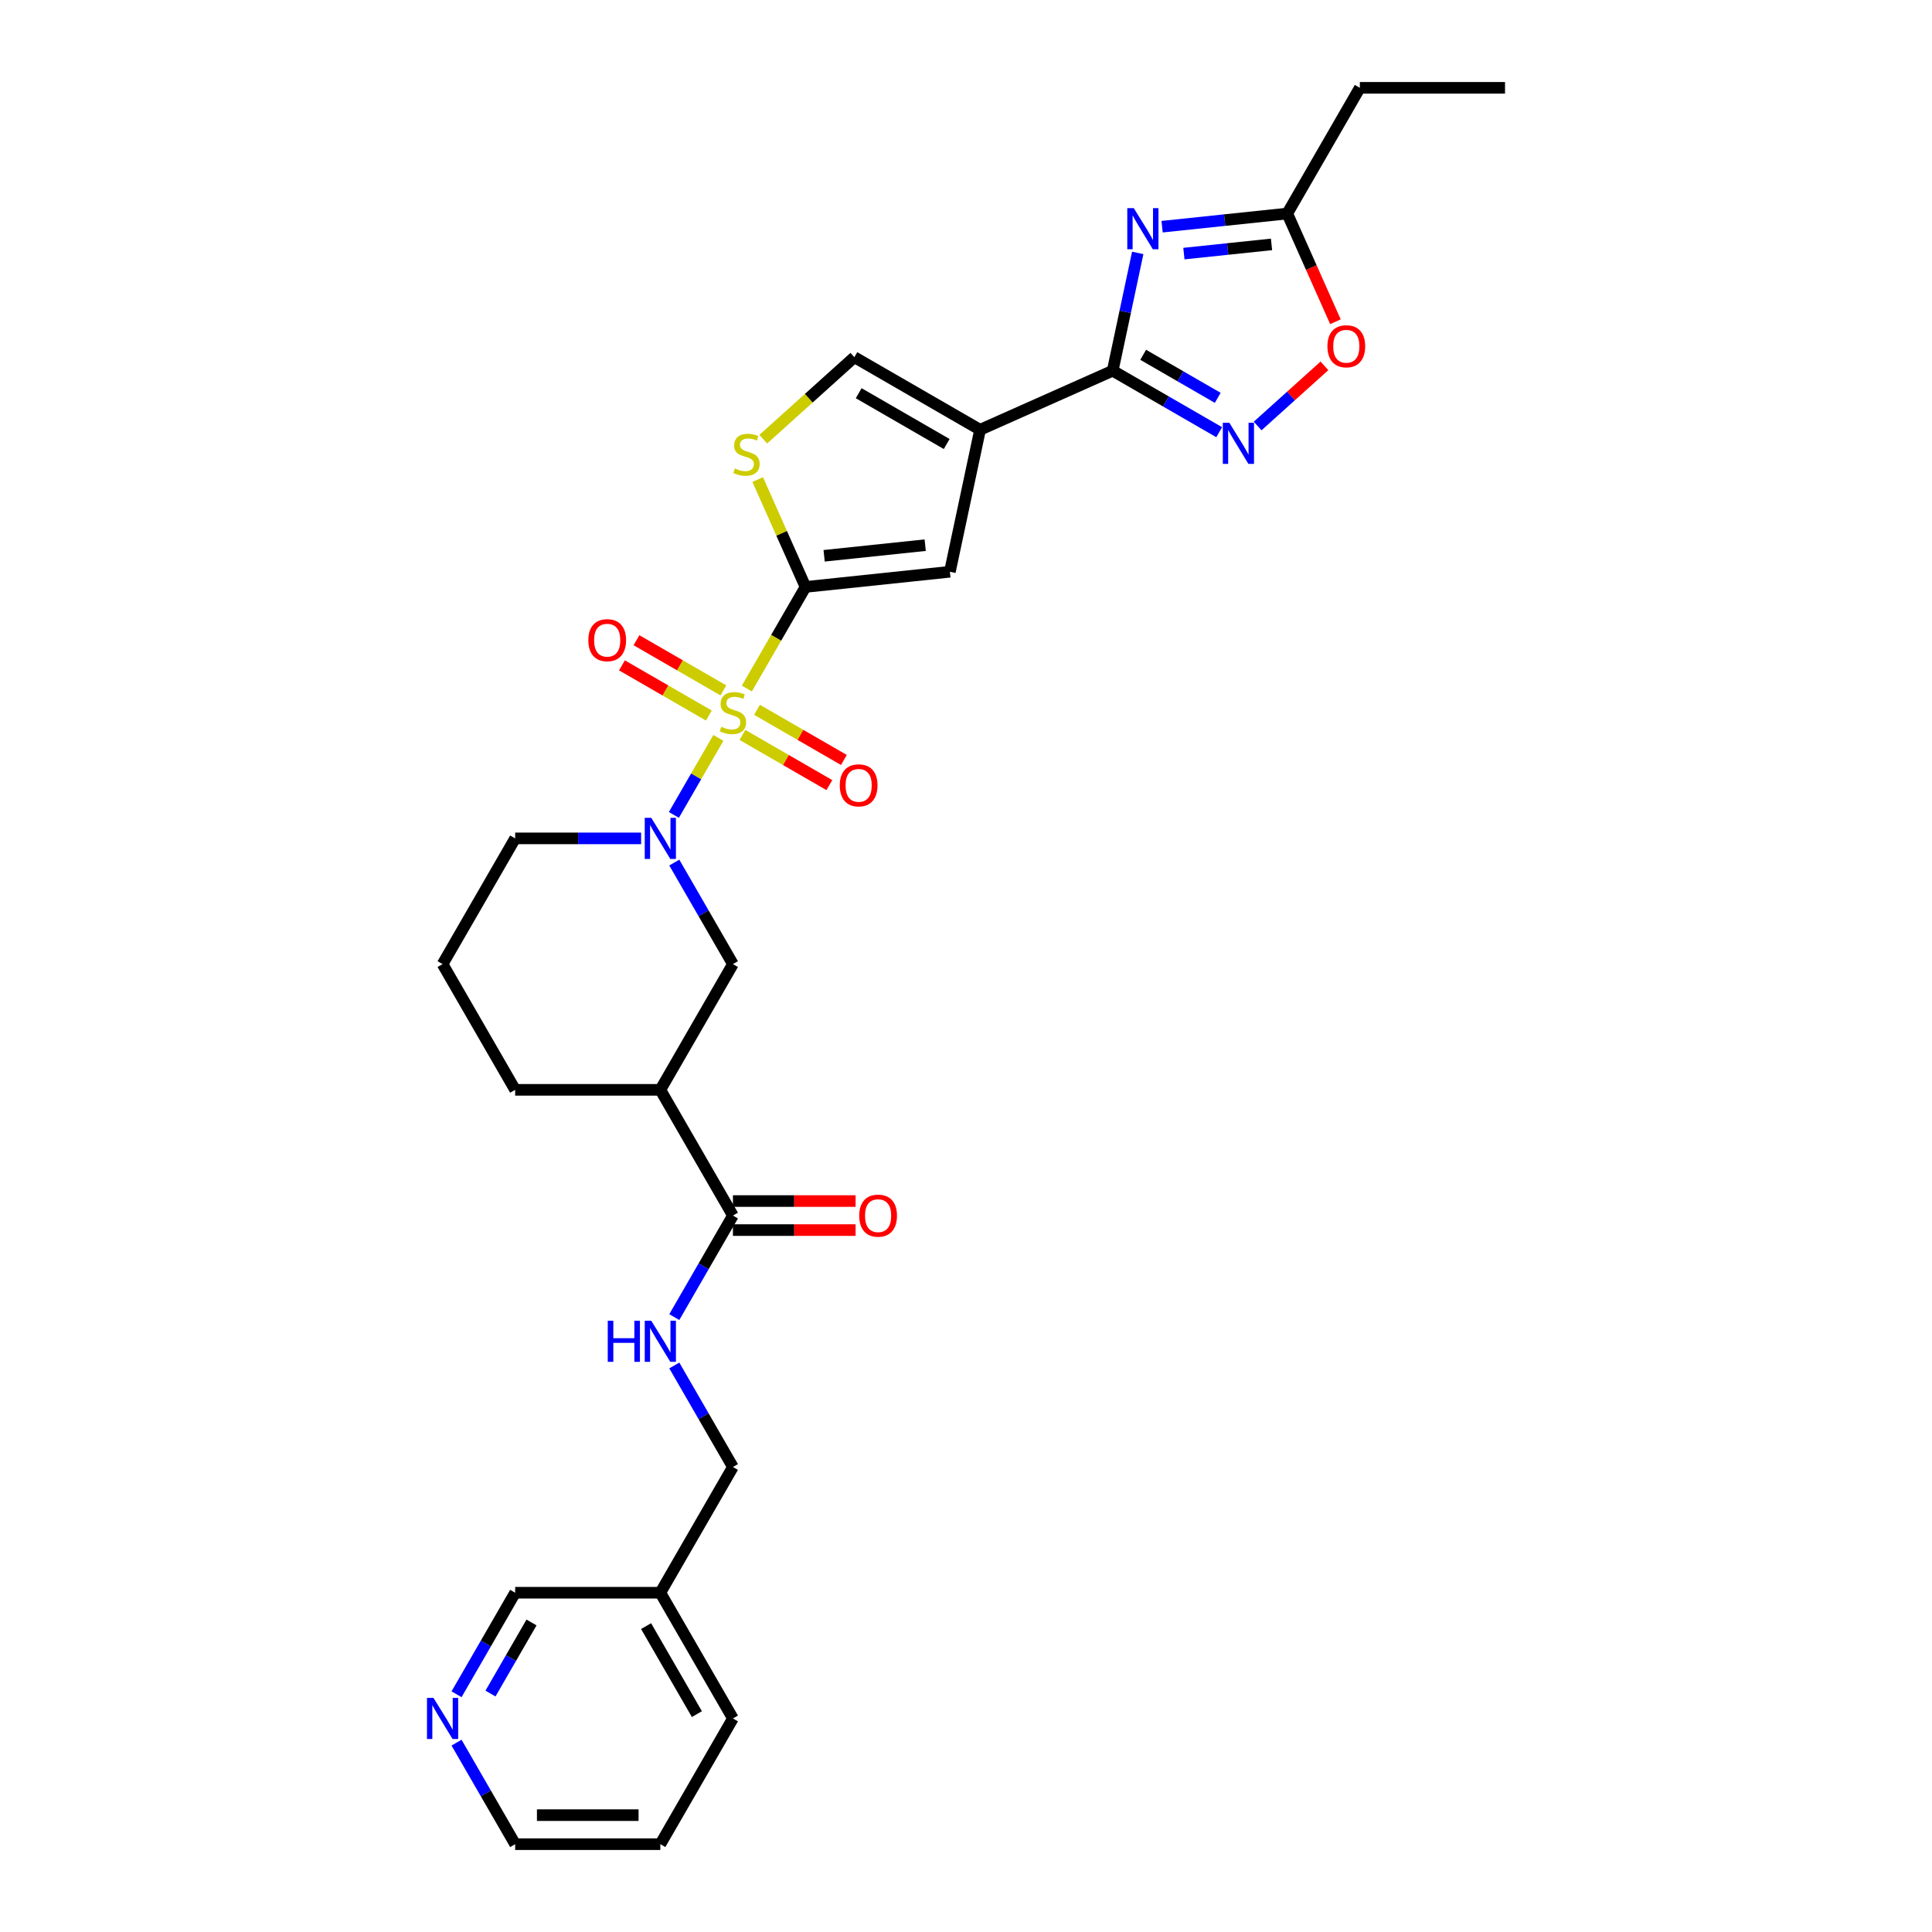 <?xml version='1.0' encoding='iso-8859-1'?>
<svg version='1.1' baseProfile='full'
              xmlns='http://www.w3.org/2000/svg'
                      xmlns:rdkit='http://www.rdkit.org/xml'
                      xmlns:xlink='http://www.w3.org/1999/xlink'
                  xml:space='preserve'
width='1000px' height='1000px' viewBox='0 0 1000 1000'>
<!-- END OF HEADER -->
<rect style='opacity:1.0;fill:#FFFFFF;stroke:none' width='1000' height='1000' x='0' y='0'> </rect>
<path class='bond-0' d='M 386.57,356.386 L 401.75,330.093' style='fill:none;fill-rule:evenodd;stroke:#CCCC00;stroke-width:6px;stroke-linecap:butt;stroke-linejoin:miter;stroke-opacity:1' />
<path class='bond-0' d='M 401.75,330.093 L 416.93,303.8' style='fill:none;fill-rule:evenodd;stroke:#000000;stroke-width:6px;stroke-linecap:butt;stroke-linejoin:miter;stroke-opacity:1' />
<path class='bond-3' d='M 371.82,381.934 L 360.309,401.871' style='fill:none;fill-rule:evenodd;stroke:#CCCC00;stroke-width:6px;stroke-linecap:butt;stroke-linejoin:miter;stroke-opacity:1' />
<path class='bond-3' d='M 360.309,401.871 L 348.799,421.807' style='fill:none;fill-rule:evenodd;stroke:#0000FF;stroke-width:6px;stroke-linecap:butt;stroke-linejoin:miter;stroke-opacity:1' />
<path class='bond-14' d='M 374.415,357.343 L 351.927,344.359' style='fill:none;fill-rule:evenodd;stroke:#CCCC00;stroke-width:6px;stroke-linecap:butt;stroke-linejoin:miter;stroke-opacity:1' />
<path class='bond-14' d='M 351.927,344.359 L 329.438,331.376' style='fill:none;fill-rule:evenodd;stroke:#FF0000;stroke-width:6px;stroke-linecap:butt;stroke-linejoin:miter;stroke-opacity:1' />
<path class='bond-14' d='M 366.901,370.358 L 344.412,357.374' style='fill:none;fill-rule:evenodd;stroke:#CCCC00;stroke-width:6px;stroke-linecap:butt;stroke-linejoin:miter;stroke-opacity:1' />
<path class='bond-14' d='M 344.412,357.374 L 321.924,344.391' style='fill:none;fill-rule:evenodd;stroke:#FF0000;stroke-width:6px;stroke-linecap:butt;stroke-linejoin:miter;stroke-opacity:1' />
<path class='bond-15' d='M 384.304,380.406 L 406.793,393.39' style='fill:none;fill-rule:evenodd;stroke:#CCCC00;stroke-width:6px;stroke-linecap:butt;stroke-linejoin:miter;stroke-opacity:1' />
<path class='bond-15' d='M 406.793,393.39 L 429.281,406.373' style='fill:none;fill-rule:evenodd;stroke:#FF0000;stroke-width:6px;stroke-linecap:butt;stroke-linejoin:miter;stroke-opacity:1' />
<path class='bond-15' d='M 391.818,367.391 L 414.307,380.375' style='fill:none;fill-rule:evenodd;stroke:#CCCC00;stroke-width:6px;stroke-linecap:butt;stroke-linejoin:miter;stroke-opacity:1' />
<path class='bond-15' d='M 414.307,380.375 L 436.796,393.359' style='fill:none;fill-rule:evenodd;stroke:#FF0000;stroke-width:6px;stroke-linecap:butt;stroke-linejoin:miter;stroke-opacity:1' />
<path class='bond-6' d='M 416.93,303.8 L 491.66,295.946' style='fill:none;fill-rule:evenodd;stroke:#000000;stroke-width:6px;stroke-linecap:butt;stroke-linejoin:miter;stroke-opacity:1' />
<path class='bond-6' d='M 426.569,287.676 L 478.88,282.178' style='fill:none;fill-rule:evenodd;stroke:#000000;stroke-width:6px;stroke-linecap:butt;stroke-linejoin:miter;stroke-opacity:1' />
<path class='bond-7' d='M 416.93,303.8 L 404.556,276.007' style='fill:none;fill-rule:evenodd;stroke:#000000;stroke-width:6px;stroke-linecap:butt;stroke-linejoin:miter;stroke-opacity:1' />
<path class='bond-7' d='M 404.556,276.007 L 392.182,248.214' style='fill:none;fill-rule:evenodd;stroke:#CCCC00;stroke-width:6px;stroke-linecap:butt;stroke-linejoin:miter;stroke-opacity:1' />
<path class='bond-1' d='M 507.283,222.446 L 491.66,295.946' style='fill:none;fill-rule:evenodd;stroke:#000000;stroke-width:6px;stroke-linecap:butt;stroke-linejoin:miter;stroke-opacity:1' />
<path class='bond-2' d='M 507.283,222.446 L 575.929,191.883' style='fill:none;fill-rule:evenodd;stroke:#000000;stroke-width:6px;stroke-linecap:butt;stroke-linejoin:miter;stroke-opacity:1' />
<path class='bond-30' d='M 507.283,222.446 L 442.209,184.875' style='fill:none;fill-rule:evenodd;stroke:#000000;stroke-width:6px;stroke-linecap:butt;stroke-linejoin:miter;stroke-opacity:1' />
<path class='bond-30' d='M 490.008,229.825 L 444.456,203.526' style='fill:none;fill-rule:evenodd;stroke:#000000;stroke-width:6px;stroke-linecap:butt;stroke-linejoin:miter;stroke-opacity:1' />
<path class='bond-4' d='M 575.929,191.883 L 582.41,161.393' style='fill:none;fill-rule:evenodd;stroke:#000000;stroke-width:6px;stroke-linecap:butt;stroke-linejoin:miter;stroke-opacity:1' />
<path class='bond-4' d='M 582.41,161.393 L 588.89,130.902' style='fill:none;fill-rule:evenodd;stroke:#0000FF;stroke-width:6px;stroke-linecap:butt;stroke-linejoin:miter;stroke-opacity:1' />
<path class='bond-5' d='M 575.929,191.883 L 603.491,207.797' style='fill:none;fill-rule:evenodd;stroke:#000000;stroke-width:6px;stroke-linecap:butt;stroke-linejoin:miter;stroke-opacity:1' />
<path class='bond-5' d='M 603.491,207.797 L 631.054,223.71' style='fill:none;fill-rule:evenodd;stroke:#0000FF;stroke-width:6px;stroke-linecap:butt;stroke-linejoin:miter;stroke-opacity:1' />
<path class='bond-5' d='M 591.712,183.642 L 611.006,194.782' style='fill:none;fill-rule:evenodd;stroke:#000000;stroke-width:6px;stroke-linecap:butt;stroke-linejoin:miter;stroke-opacity:1' />
<path class='bond-5' d='M 611.006,194.782 L 630.3,205.921' style='fill:none;fill-rule:evenodd;stroke:#0000FF;stroke-width:6px;stroke-linecap:butt;stroke-linejoin:miter;stroke-opacity:1' />
<path class='bond-13' d='M 349.016,446.468 L 364.188,472.746' style='fill:none;fill-rule:evenodd;stroke:#0000FF;stroke-width:6px;stroke-linecap:butt;stroke-linejoin:miter;stroke-opacity:1' />
<path class='bond-13' d='M 364.188,472.746 L 379.36,499.024' style='fill:none;fill-rule:evenodd;stroke:#000000;stroke-width:6px;stroke-linecap:butt;stroke-linejoin:miter;stroke-opacity:1' />
<path class='bond-21' d='M 331.84,433.949 L 299.244,433.949' style='fill:none;fill-rule:evenodd;stroke:#0000FF;stroke-width:6px;stroke-linecap:butt;stroke-linejoin:miter;stroke-opacity:1' />
<path class='bond-21' d='M 299.244,433.949 L 266.647,433.949' style='fill:none;fill-rule:evenodd;stroke:#000000;stroke-width:6px;stroke-linecap:butt;stroke-linejoin:miter;stroke-opacity:1' />
<path class='bond-11' d='M 601.5,117.338 L 633.891,113.933' style='fill:none;fill-rule:evenodd;stroke:#0000FF;stroke-width:6px;stroke-linecap:butt;stroke-linejoin:miter;stroke-opacity:1' />
<path class='bond-11' d='M 633.891,113.933 L 666.281,110.529' style='fill:none;fill-rule:evenodd;stroke:#000000;stroke-width:6px;stroke-linecap:butt;stroke-linejoin:miter;stroke-opacity:1' />
<path class='bond-11' d='M 612.788,131.263 L 635.462,128.879' style='fill:none;fill-rule:evenodd;stroke:#0000FF;stroke-width:6px;stroke-linecap:butt;stroke-linejoin:miter;stroke-opacity:1' />
<path class='bond-11' d='M 635.462,128.879 L 658.135,126.496' style='fill:none;fill-rule:evenodd;stroke:#000000;stroke-width:6px;stroke-linecap:butt;stroke-linejoin:miter;stroke-opacity:1' />
<path class='bond-12' d='M 650.952,220.496 L 668.242,204.928' style='fill:none;fill-rule:evenodd;stroke:#0000FF;stroke-width:6px;stroke-linecap:butt;stroke-linejoin:miter;stroke-opacity:1' />
<path class='bond-12' d='M 668.242,204.928 L 685.532,189.36' style='fill:none;fill-rule:evenodd;stroke:#FF0000;stroke-width:6px;stroke-linecap:butt;stroke-linejoin:miter;stroke-opacity:1' />
<path class='bond-8' d='M 395.069,227.32 L 418.639,206.098' style='fill:none;fill-rule:evenodd;stroke:#CCCC00;stroke-width:6px;stroke-linecap:butt;stroke-linejoin:miter;stroke-opacity:1' />
<path class='bond-8' d='M 418.639,206.098 L 442.209,184.875' style='fill:none;fill-rule:evenodd;stroke:#000000;stroke-width:6px;stroke-linecap:butt;stroke-linejoin:miter;stroke-opacity:1' />
<path class='bond-9' d='M 341.789,564.098 L 379.36,499.024' style='fill:none;fill-rule:evenodd;stroke:#000000;stroke-width:6px;stroke-linecap:butt;stroke-linejoin:miter;stroke-opacity:1' />
<path class='bond-10' d='M 341.789,564.098 L 379.36,629.173' style='fill:none;fill-rule:evenodd;stroke:#000000;stroke-width:6px;stroke-linecap:butt;stroke-linejoin:miter;stroke-opacity:1' />
<path class='bond-31' d='M 341.789,564.098 L 266.647,564.098' style='fill:none;fill-rule:evenodd;stroke:#000000;stroke-width:6px;stroke-linecap:butt;stroke-linejoin:miter;stroke-opacity:1' />
<path class='bond-16' d='M 379.36,629.173 L 364.188,655.451' style='fill:none;fill-rule:evenodd;stroke:#000000;stroke-width:6px;stroke-linecap:butt;stroke-linejoin:miter;stroke-opacity:1' />
<path class='bond-16' d='M 364.188,655.451 L 349.016,681.729' style='fill:none;fill-rule:evenodd;stroke:#0000FF;stroke-width:6px;stroke-linecap:butt;stroke-linejoin:miter;stroke-opacity:1' />
<path class='bond-17' d='M 379.36,636.687 L 411.107,636.687' style='fill:none;fill-rule:evenodd;stroke:#000000;stroke-width:6px;stroke-linecap:butt;stroke-linejoin:miter;stroke-opacity:1' />
<path class='bond-17' d='M 411.107,636.687 L 442.854,636.687' style='fill:none;fill-rule:evenodd;stroke:#FF0000;stroke-width:6px;stroke-linecap:butt;stroke-linejoin:miter;stroke-opacity:1' />
<path class='bond-17' d='M 379.36,621.659 L 411.107,621.659' style='fill:none;fill-rule:evenodd;stroke:#000000;stroke-width:6px;stroke-linecap:butt;stroke-linejoin:miter;stroke-opacity:1' />
<path class='bond-17' d='M 411.107,621.659 L 442.854,621.659' style='fill:none;fill-rule:evenodd;stroke:#FF0000;stroke-width:6px;stroke-linecap:butt;stroke-linejoin:miter;stroke-opacity:1' />
<path class='bond-24' d='M 666.281,110.529 L 703.852,45.455' style='fill:none;fill-rule:evenodd;stroke:#000000;stroke-width:6px;stroke-linecap:butt;stroke-linejoin:miter;stroke-opacity:1' />
<path class='bond-32' d='M 666.281,110.529 L 678.749,138.532' style='fill:none;fill-rule:evenodd;stroke:#000000;stroke-width:6px;stroke-linecap:butt;stroke-linejoin:miter;stroke-opacity:1' />
<path class='bond-32' d='M 678.749,138.532 L 691.217,166.536' style='fill:none;fill-rule:evenodd;stroke:#FF0000;stroke-width:6px;stroke-linecap:butt;stroke-linejoin:miter;stroke-opacity:1' />
<path class='bond-20' d='M 349.016,706.766 L 364.188,733.044' style='fill:none;fill-rule:evenodd;stroke:#0000FF;stroke-width:6px;stroke-linecap:butt;stroke-linejoin:miter;stroke-opacity:1' />
<path class='bond-20' d='M 364.188,733.044 L 379.36,759.322' style='fill:none;fill-rule:evenodd;stroke:#000000;stroke-width:6px;stroke-linecap:butt;stroke-linejoin:miter;stroke-opacity:1' />
<path class='bond-18' d='M 236.304,876.952 L 251.476,850.674' style='fill:none;fill-rule:evenodd;stroke:#0000FF;stroke-width:6px;stroke-linecap:butt;stroke-linejoin:miter;stroke-opacity:1' />
<path class='bond-18' d='M 251.476,850.674 L 266.647,824.396' style='fill:none;fill-rule:evenodd;stroke:#000000;stroke-width:6px;stroke-linecap:butt;stroke-linejoin:miter;stroke-opacity:1' />
<path class='bond-18' d='M 253.87,876.583 L 264.491,858.189' style='fill:none;fill-rule:evenodd;stroke:#0000FF;stroke-width:6px;stroke-linecap:butt;stroke-linejoin:miter;stroke-opacity:1' />
<path class='bond-18' d='M 264.491,858.189 L 275.111,839.794' style='fill:none;fill-rule:evenodd;stroke:#000000;stroke-width:6px;stroke-linecap:butt;stroke-linejoin:miter;stroke-opacity:1' />
<path class='bond-33' d='M 236.304,901.99 L 251.476,928.267' style='fill:none;fill-rule:evenodd;stroke:#0000FF;stroke-width:6px;stroke-linecap:butt;stroke-linejoin:miter;stroke-opacity:1' />
<path class='bond-33' d='M 251.476,928.267 L 266.647,954.545' style='fill:none;fill-rule:evenodd;stroke:#000000;stroke-width:6px;stroke-linecap:butt;stroke-linejoin:miter;stroke-opacity:1' />
<path class='bond-19' d='M 341.789,824.396 L 379.36,759.322' style='fill:none;fill-rule:evenodd;stroke:#000000;stroke-width:6px;stroke-linecap:butt;stroke-linejoin:miter;stroke-opacity:1' />
<path class='bond-23' d='M 341.789,824.396 L 266.647,824.396' style='fill:none;fill-rule:evenodd;stroke:#000000;stroke-width:6px;stroke-linecap:butt;stroke-linejoin:miter;stroke-opacity:1' />
<path class='bond-27' d='M 341.789,824.396 L 379.36,889.471' style='fill:none;fill-rule:evenodd;stroke:#000000;stroke-width:6px;stroke-linecap:butt;stroke-linejoin:miter;stroke-opacity:1' />
<path class='bond-27' d='M 334.41,841.672 L 360.709,887.224' style='fill:none;fill-rule:evenodd;stroke:#000000;stroke-width:6px;stroke-linecap:butt;stroke-linejoin:miter;stroke-opacity:1' />
<path class='bond-25' d='M 266.647,433.949 L 229.076,499.024' style='fill:none;fill-rule:evenodd;stroke:#000000;stroke-width:6px;stroke-linecap:butt;stroke-linejoin:miter;stroke-opacity:1' />
<path class='bond-22' d='M 266.647,564.098 L 229.076,499.024' style='fill:none;fill-rule:evenodd;stroke:#000000;stroke-width:6px;stroke-linecap:butt;stroke-linejoin:miter;stroke-opacity:1' />
<path class='bond-28' d='M 703.852,45.455 L 778.994,45.455' style='fill:none;fill-rule:evenodd;stroke:#000000;stroke-width:6px;stroke-linecap:butt;stroke-linejoin:miter;stroke-opacity:1' />
<path class='bond-26' d='M 266.647,954.545 L 341.789,954.545' style='fill:none;fill-rule:evenodd;stroke:#000000;stroke-width:6px;stroke-linecap:butt;stroke-linejoin:miter;stroke-opacity:1' />
<path class='bond-26' d='M 277.918,939.517 L 330.518,939.517' style='fill:none;fill-rule:evenodd;stroke:#000000;stroke-width:6px;stroke-linecap:butt;stroke-linejoin:miter;stroke-opacity:1' />
<path class='bond-29' d='M 379.36,889.471 L 341.789,954.545' style='fill:none;fill-rule:evenodd;stroke:#000000;stroke-width:6px;stroke-linecap:butt;stroke-linejoin:miter;stroke-opacity:1' />
<path  class='atom-0' d='M 373.348 376.178
Q 373.589 376.268, 374.581 376.689
Q 375.573 377.11, 376.655 377.381
Q 377.767 377.621, 378.849 377.621
Q 380.862 377.621, 382.035 376.659
Q 383.207 375.667, 383.207 373.954
Q 383.207 372.782, 382.606 372.061
Q 382.035 371.339, 381.133 370.948
Q 380.231 370.558, 378.728 370.107
Q 376.835 369.536, 375.693 368.995
Q 374.581 368.454, 373.769 367.312
Q 372.988 366.169, 372.988 364.246
Q 372.988 361.571, 374.791 359.918
Q 376.625 358.265, 380.231 358.265
Q 382.696 358.265, 385.491 359.437
L 384.8 361.751
Q 382.245 360.699, 380.321 360.699
Q 378.248 360.699, 377.105 361.571
Q 375.963 362.412, 375.993 363.885
Q 375.993 365.027, 376.564 365.719
Q 377.166 366.41, 378.007 366.801
Q 378.879 367.191, 380.321 367.642
Q 382.245 368.243, 383.387 368.844
Q 384.529 369.446, 385.341 370.678
Q 386.183 371.88, 386.183 373.954
Q 386.183 376.9, 384.199 378.493
Q 382.245 380.056, 378.969 380.056
Q 377.075 380.056, 375.633 379.635
Q 374.22 379.244, 372.537 378.553
L 373.348 376.178
' fill='#CCCC00'/>
<path  class='atom-4' d='M 337.085 423.309
L 344.058 434.58
Q 344.749 435.692, 345.862 437.706
Q 346.974 439.72, 347.034 439.84
L 347.034 423.309
L 349.859 423.309
L 349.859 444.589
L 346.944 444.589
L 339.459 432.266
Q 338.588 430.823, 337.656 429.17
Q 336.754 427.517, 336.484 427.006
L 336.484 444.589
L 333.719 444.589
L 333.719 423.309
L 337.085 423.309
' fill='#0000FF'/>
<path  class='atom-5' d='M 586.848 107.743
L 593.821 119.015
Q 594.512 120.127, 595.624 122.141
Q 596.736 124.154, 596.796 124.275
L 596.796 107.743
L 599.622 107.743
L 599.622 129.024
L 596.706 129.024
L 589.222 116.7
Q 588.35 115.258, 587.419 113.605
Q 586.517 111.951, 586.246 111.44
L 586.246 129.024
L 583.481 129.024
L 583.481 107.743
L 586.848 107.743
' fill='#0000FF'/>
<path  class='atom-6' d='M 636.299 218.814
L 643.272 230.085
Q 643.964 231.197, 645.076 233.211
Q 646.188 235.225, 646.248 235.345
L 646.248 218.814
L 649.073 218.814
L 649.073 240.094
L 646.158 240.094
L 638.674 227.771
Q 637.802 226.328, 636.87 224.675
Q 635.969 223.022, 635.698 222.511
L 635.698 240.094
L 632.933 240.094
L 632.933 218.814
L 636.299 218.814
' fill='#0000FF'/>
<path  class='atom-8' d='M 380.356 242.458
Q 380.597 242.549, 381.589 242.969
Q 382.58 243.39, 383.663 243.661
Q 384.775 243.901, 385.857 243.901
Q 387.87 243.901, 389.043 242.939
Q 390.215 241.948, 390.215 240.234
Q 390.215 239.062, 389.614 238.341
Q 389.043 237.619, 388.141 237.229
Q 387.239 236.838, 385.736 236.387
Q 383.843 235.816, 382.701 235.275
Q 381.589 234.734, 380.777 233.592
Q 379.996 232.45, 379.996 230.526
Q 379.996 227.851, 381.799 226.198
Q 383.632 224.545, 387.239 224.545
Q 389.704 224.545, 392.499 225.717
L 391.808 228.031
Q 389.253 226.979, 387.329 226.979
Q 385.256 226.979, 384.113 227.851
Q 382.971 228.693, 383.001 230.165
Q 383.001 231.307, 383.572 231.999
Q 384.173 232.69, 385.015 233.081
Q 385.887 233.472, 387.329 233.922
Q 389.253 234.524, 390.395 235.125
Q 391.537 235.726, 392.349 236.958
Q 393.19 238.16, 393.19 240.234
Q 393.19 243.18, 391.207 244.773
Q 389.253 246.336, 385.977 246.336
Q 384.083 246.336, 382.641 245.915
Q 381.228 245.524, 379.545 244.833
L 380.356 242.458
' fill='#CCCC00'/>
<path  class='atom-13' d='M 687.076 179.234
Q 687.076 174.125, 689.601 171.269
Q 692.125 168.414, 696.844 168.414
Q 701.563 168.414, 704.088 171.269
Q 706.613 174.125, 706.613 179.234
Q 706.613 184.404, 704.058 187.35
Q 701.503 190.265, 696.844 190.265
Q 692.155 190.265, 689.601 187.35
Q 687.076 184.434, 687.076 179.234
M 696.844 187.861
Q 700.09 187.861, 701.834 185.697
Q 703.607 183.503, 703.607 179.234
Q 703.607 175.057, 701.834 172.953
Q 700.09 170.819, 696.844 170.819
Q 693.598 170.819, 691.825 172.923
Q 690.081 175.027, 690.081 179.234
Q 690.081 183.533, 691.825 185.697
Q 693.598 187.861, 696.844 187.861
' fill='#FF0000'/>
<path  class='atom-15' d='M 304.517 331.364
Q 304.517 326.254, 307.041 323.399
Q 309.566 320.543, 314.285 320.543
Q 319.004 320.543, 321.529 323.399
Q 324.054 326.254, 324.054 331.364
Q 324.054 336.534, 321.499 339.479
Q 318.944 342.395, 314.285 342.395
Q 309.596 342.395, 307.041 339.479
Q 304.517 336.564, 304.517 331.364
M 314.285 339.99
Q 317.531 339.99, 319.275 337.826
Q 321.048 335.632, 321.048 331.364
Q 321.048 327.186, 319.275 325.082
Q 317.531 322.948, 314.285 322.948
Q 311.039 322.948, 309.266 325.052
Q 307.522 327.156, 307.522 331.364
Q 307.522 335.662, 309.266 337.826
Q 311.039 339.99, 314.285 339.99
' fill='#FF0000'/>
<path  class='atom-16' d='M 434.666 406.505
Q 434.666 401.396, 437.191 398.54
Q 439.715 395.685, 444.434 395.685
Q 449.153 395.685, 451.678 398.54
Q 454.203 401.396, 454.203 406.505
Q 454.203 411.675, 451.648 414.621
Q 449.093 417.536, 444.434 417.536
Q 439.745 417.536, 437.191 414.621
Q 434.666 411.705, 434.666 406.505
M 444.434 415.132
Q 447.68 415.132, 449.424 412.968
Q 451.197 410.774, 451.197 406.505
Q 451.197 402.328, 449.424 400.224
Q 447.68 398.09, 444.434 398.09
Q 441.188 398.09, 439.415 400.194
Q 437.671 402.298, 437.671 406.505
Q 437.671 410.804, 439.415 412.968
Q 441.188 415.132, 444.434 415.132
' fill='#FF0000'/>
<path  class='atom-17' d='M 314.573 683.607
L 317.458 683.607
L 317.458 692.654
L 328.339 692.654
L 328.339 683.607
L 331.224 683.607
L 331.224 704.887
L 328.339 704.887
L 328.339 695.059
L 317.458 695.059
L 317.458 704.887
L 314.573 704.887
L 314.573 683.607
' fill='#0000FF'/>
<path  class='atom-17' d='M 337.085 683.607
L 344.058 694.878
Q 344.749 695.991, 345.862 698.004
Q 346.974 700.018, 347.034 700.138
L 347.034 683.607
L 349.859 683.607
L 349.859 704.887
L 346.944 704.887
L 339.459 692.564
Q 338.588 691.121, 337.656 689.468
Q 336.754 687.815, 336.484 687.304
L 336.484 704.887
L 333.719 704.887
L 333.719 683.607
L 337.085 683.607
' fill='#0000FF'/>
<path  class='atom-18' d='M 444.733 629.233
Q 444.733 624.123, 447.258 621.268
Q 449.782 618.412, 454.501 618.412
Q 459.22 618.412, 461.745 621.268
Q 464.27 624.123, 464.27 629.233
Q 464.27 634.403, 461.715 637.348
Q 459.16 640.264, 454.501 640.264
Q 449.812 640.264, 447.258 637.348
Q 444.733 634.433, 444.733 629.233
M 454.501 637.859
Q 457.747 637.859, 459.491 635.695
Q 461.264 633.501, 461.264 629.233
Q 461.264 625.055, 459.491 622.951
Q 457.747 620.817, 454.501 620.817
Q 451.255 620.817, 449.482 622.921
Q 447.739 625.025, 447.739 629.233
Q 447.739 633.531, 449.482 635.695
Q 451.255 637.859, 454.501 637.859
' fill='#FF0000'/>
<path  class='atom-19' d='M 224.373 878.831
L 231.346 890.102
Q 232.037 891.214, 233.149 893.228
Q 234.261 895.242, 234.321 895.362
L 234.321 878.831
L 237.147 878.831
L 237.147 900.111
L 234.231 900.111
L 226.747 887.788
Q 225.875 886.345, 224.944 884.692
Q 224.042 883.039, 223.771 882.528
L 223.771 900.111
L 221.006 900.111
L 221.006 878.831
L 224.373 878.831
' fill='#0000FF'/>
</svg>
